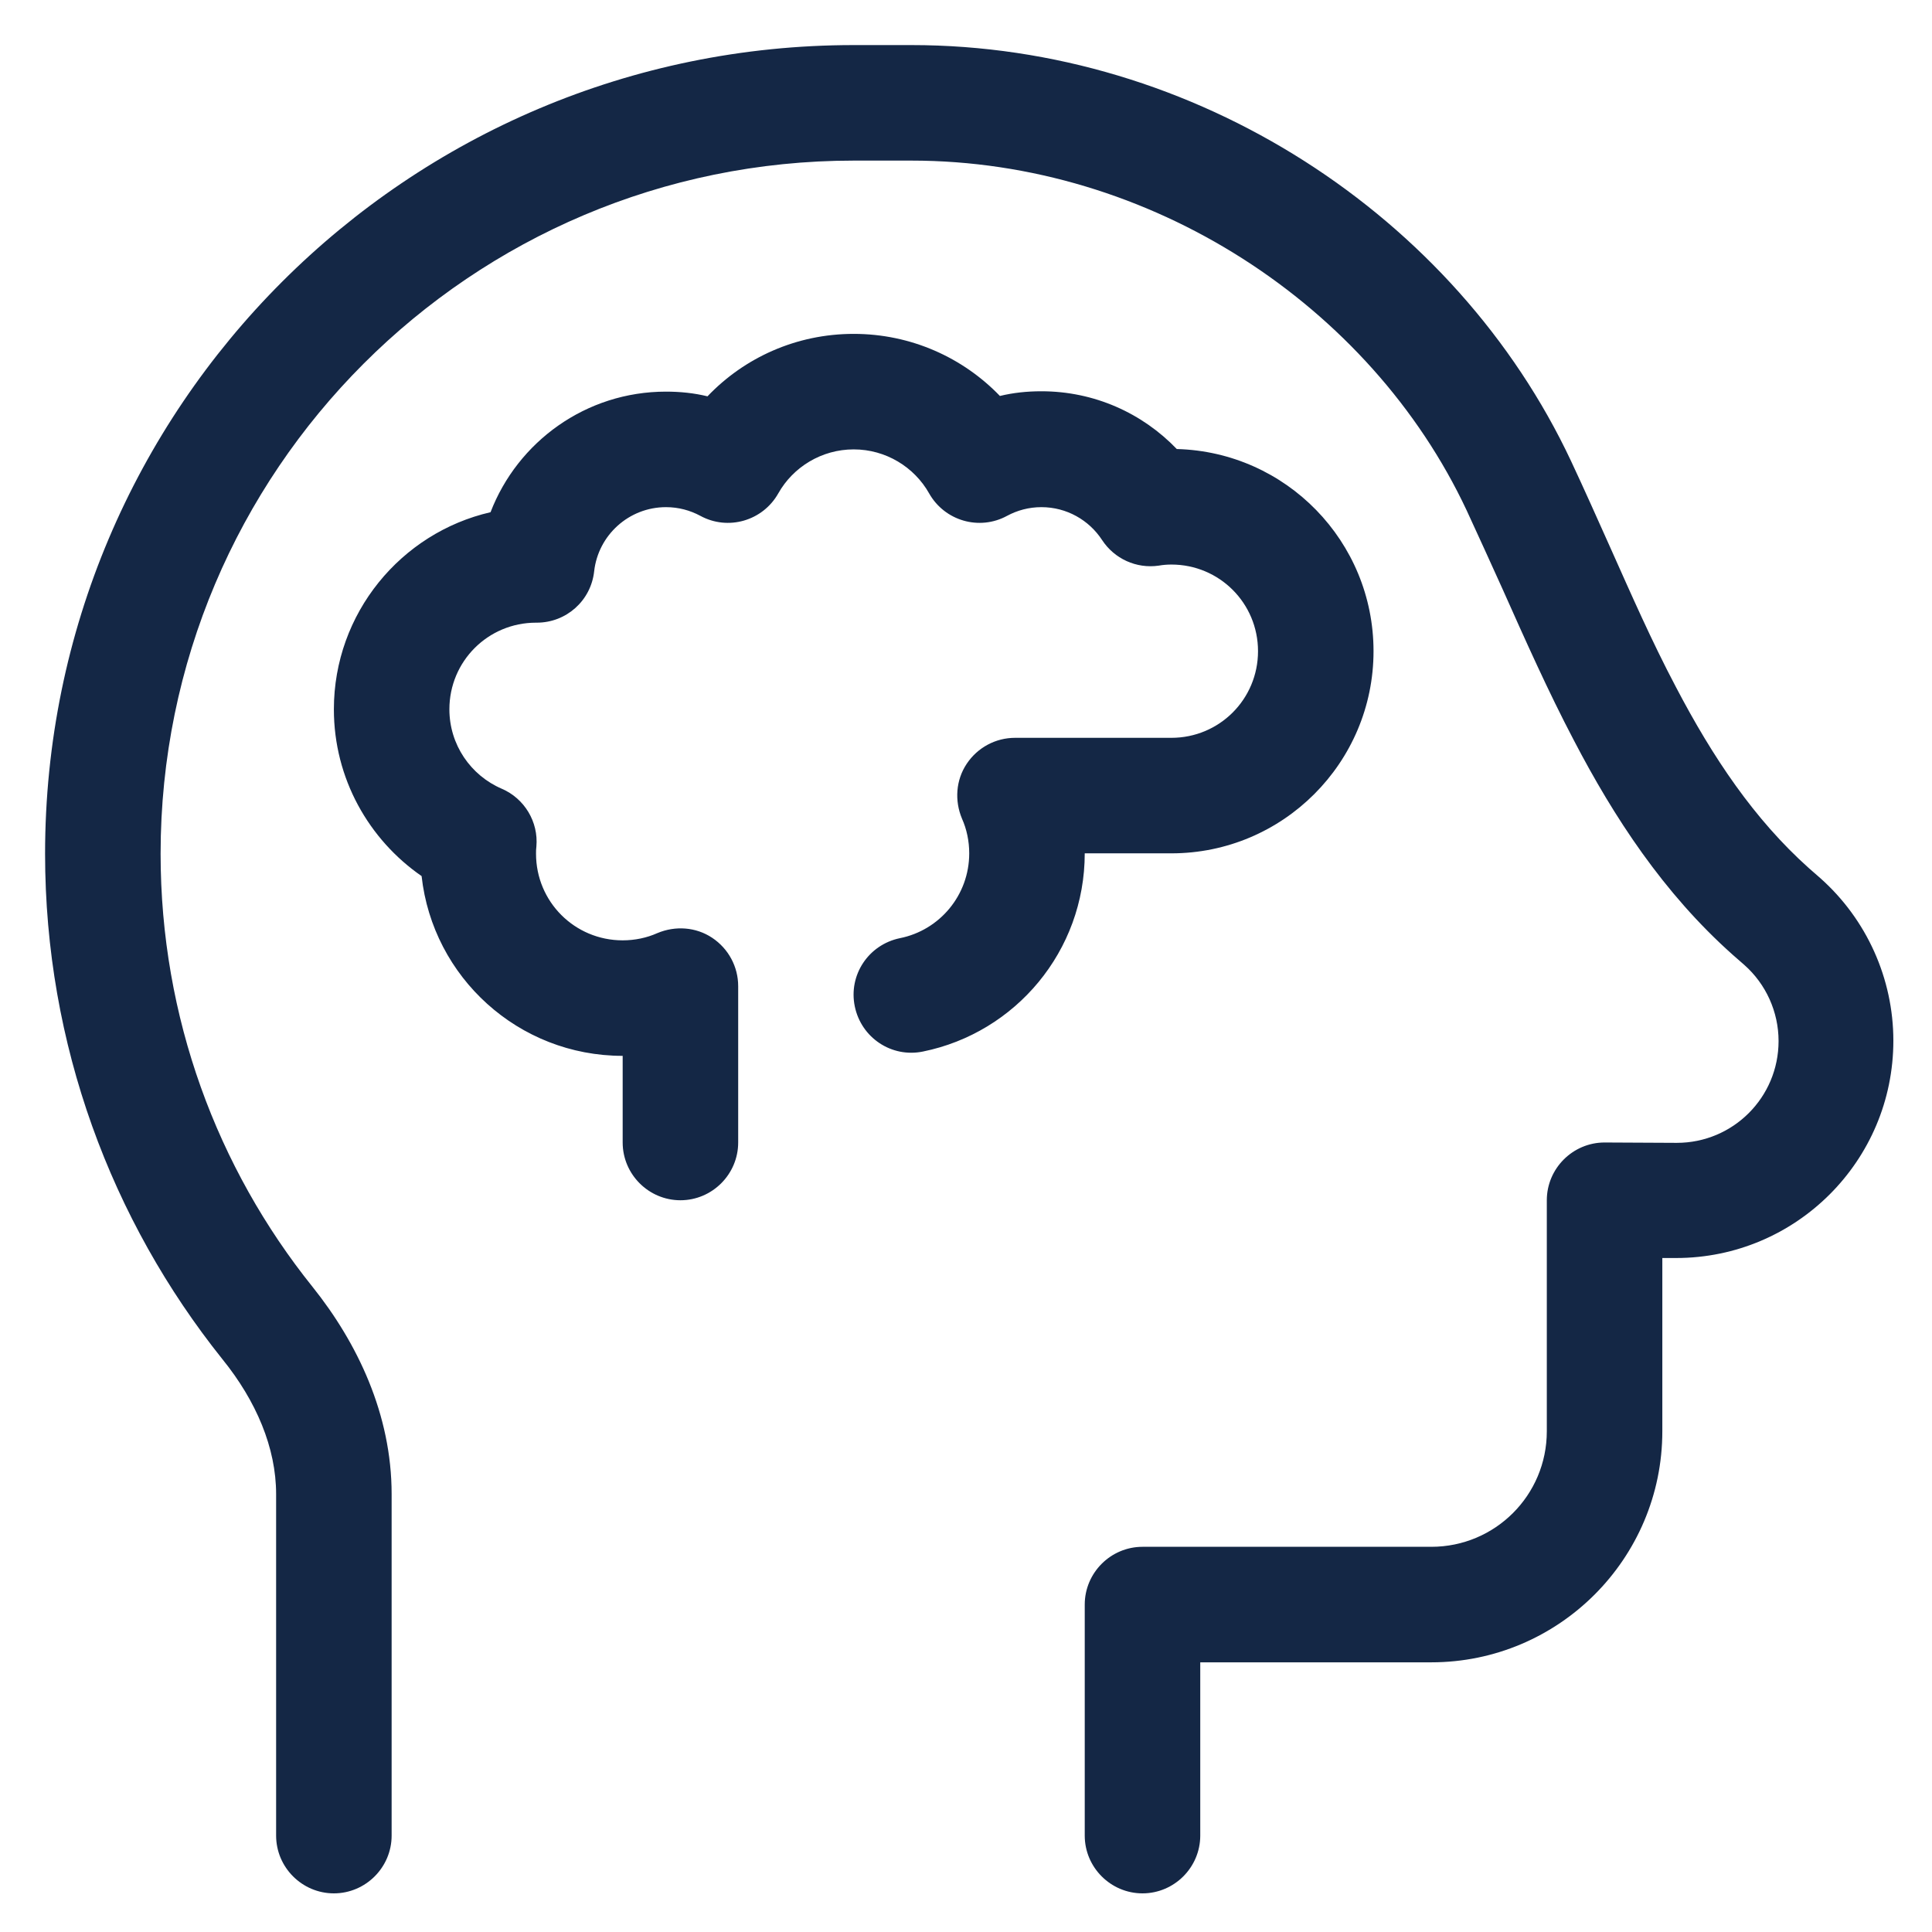 <svg width="300" height="300" viewBox="0 0 300 300" fill="none" xmlns="http://www.w3.org/2000/svg">
<rect width="300" height="300" fill="white"/>
<g clip-path="url(#clip0_89_2)">
<path d="M24.938 132.562C24.938 73.144 73.144 24.938 132.562 24.938H141.531C178.583 24.938 212.777 47.359 227.743 79.254C229.537 83.122 231.387 87.214 233.293 91.418C236.768 99.21 240.412 107.394 244.392 114.961C250.614 126.901 258.293 138.672 269.056 148.258L270.849 149.827C274.213 152.798 276.175 157.114 276.175 161.655C276.175 170.399 269.112 177.462 260.367 177.462L249.156 177.406C244.223 177.406 240.188 181.442 240.188 186.375V222.25C240.188 232.172 232.172 240.188 222.25 240.188H177.406C172.473 240.188 168.438 244.223 168.438 249.156V285.031C168.438 289.964 172.473 294 177.406 294C182.339 294 186.375 289.964 186.375 285.031V258.125H222.25C242.037 258.125 258.125 242.037 258.125 222.25V195.344H260.255C278.865 195.344 294 180.265 294 161.599C294 151.957 289.852 142.764 282.677 136.374L280.883 134.805C272.419 127.237 265.973 117.652 260.199 106.609C256.443 99.49 253.304 92.315 249.997 84.916C248.035 80.544 246.073 76.115 243.943 71.575C226.062 33.514 185.59 7 141.531 7H132.562C63.223 7 7 63.223 7 132.562C7 162.215 17.314 189.514 34.523 211.039C39.792 217.541 42.875 224.829 42.875 232.004V285.031C42.875 289.964 46.911 294 51.844 294C56.777 294 60.812 289.964 60.812 285.031V232.004C60.812 219.615 55.487 208.517 48.536 199.828C33.738 181.386 24.938 158.011 24.938 132.562ZM120.847 76.62C123.145 72.528 127.574 69.781 132.562 69.781C137.551 69.781 141.98 72.528 144.278 76.62C146.688 80.88 152.07 82.45 156.386 80.095C157.955 79.254 159.749 78.75 161.711 78.75C165.635 78.75 169.11 80.768 171.128 83.851C173.034 86.766 176.453 88.335 179.929 87.831C180.545 87.719 181.218 87.663 181.891 87.663C189.346 87.663 195.344 93.66 195.344 101.116C195.344 108.571 189.346 114.569 181.891 114.569H157.619C154.592 114.569 151.789 116.082 150.108 118.605C148.426 121.127 148.202 124.322 149.379 127.125C150.108 128.751 150.5 130.601 150.5 132.506C150.5 139.009 145.904 144.446 139.738 145.679C134.861 146.688 131.722 151.397 132.731 156.274C133.74 161.15 138.448 164.289 143.325 163.28C157.675 160.366 168.438 147.697 168.438 132.506H181.891C199.212 132.506 213.281 118.437 213.281 101.116C213.281 84.075 199.716 70.174 182.731 69.725C177.406 64.176 169.951 60.756 161.711 60.756C159.469 60.756 157.339 60.981 155.265 61.485C149.547 55.543 141.475 51.844 132.562 51.844C123.65 51.844 115.578 55.543 109.86 61.541C107.786 61.037 105.656 60.812 103.414 60.812C90.97 60.812 80.376 68.604 76.171 79.535C62.27 82.73 51.844 95.23 51.844 110.141C51.844 120.903 57.281 130.376 65.465 136.038C67.203 151.733 80.488 163.953 96.688 163.953V177.406C96.688 182.339 100.723 186.375 105.656 186.375C110.589 186.375 114.625 182.339 114.625 177.406V153.135C114.625 150.108 113.112 147.305 110.589 145.623C108.067 143.942 104.871 143.717 102.069 144.895C100.443 145.623 98.593 146.016 96.688 146.016C89.232 146.016 83.234 140.018 83.234 132.562C83.234 132.17 83.234 131.834 83.29 131.441C83.627 127.63 81.441 123.986 77.909 122.473C73.088 120.399 69.781 115.634 69.781 110.141C69.781 102.685 75.779 96.688 83.234 96.688H83.347C87.943 96.688 91.755 93.268 92.259 88.728C92.876 83.122 97.64 78.75 103.414 78.75C105.376 78.75 107.17 79.254 108.739 80.095C113.055 82.45 118.437 80.88 120.847 76.62Z" fill="#142745"/>
</g>
<defs>
<clipPath id="clip0_89_2">
<rect width="287" height="287" fill="white" transform="translate(7 7)"/>
</clipPath>
</defs>
</svg>
